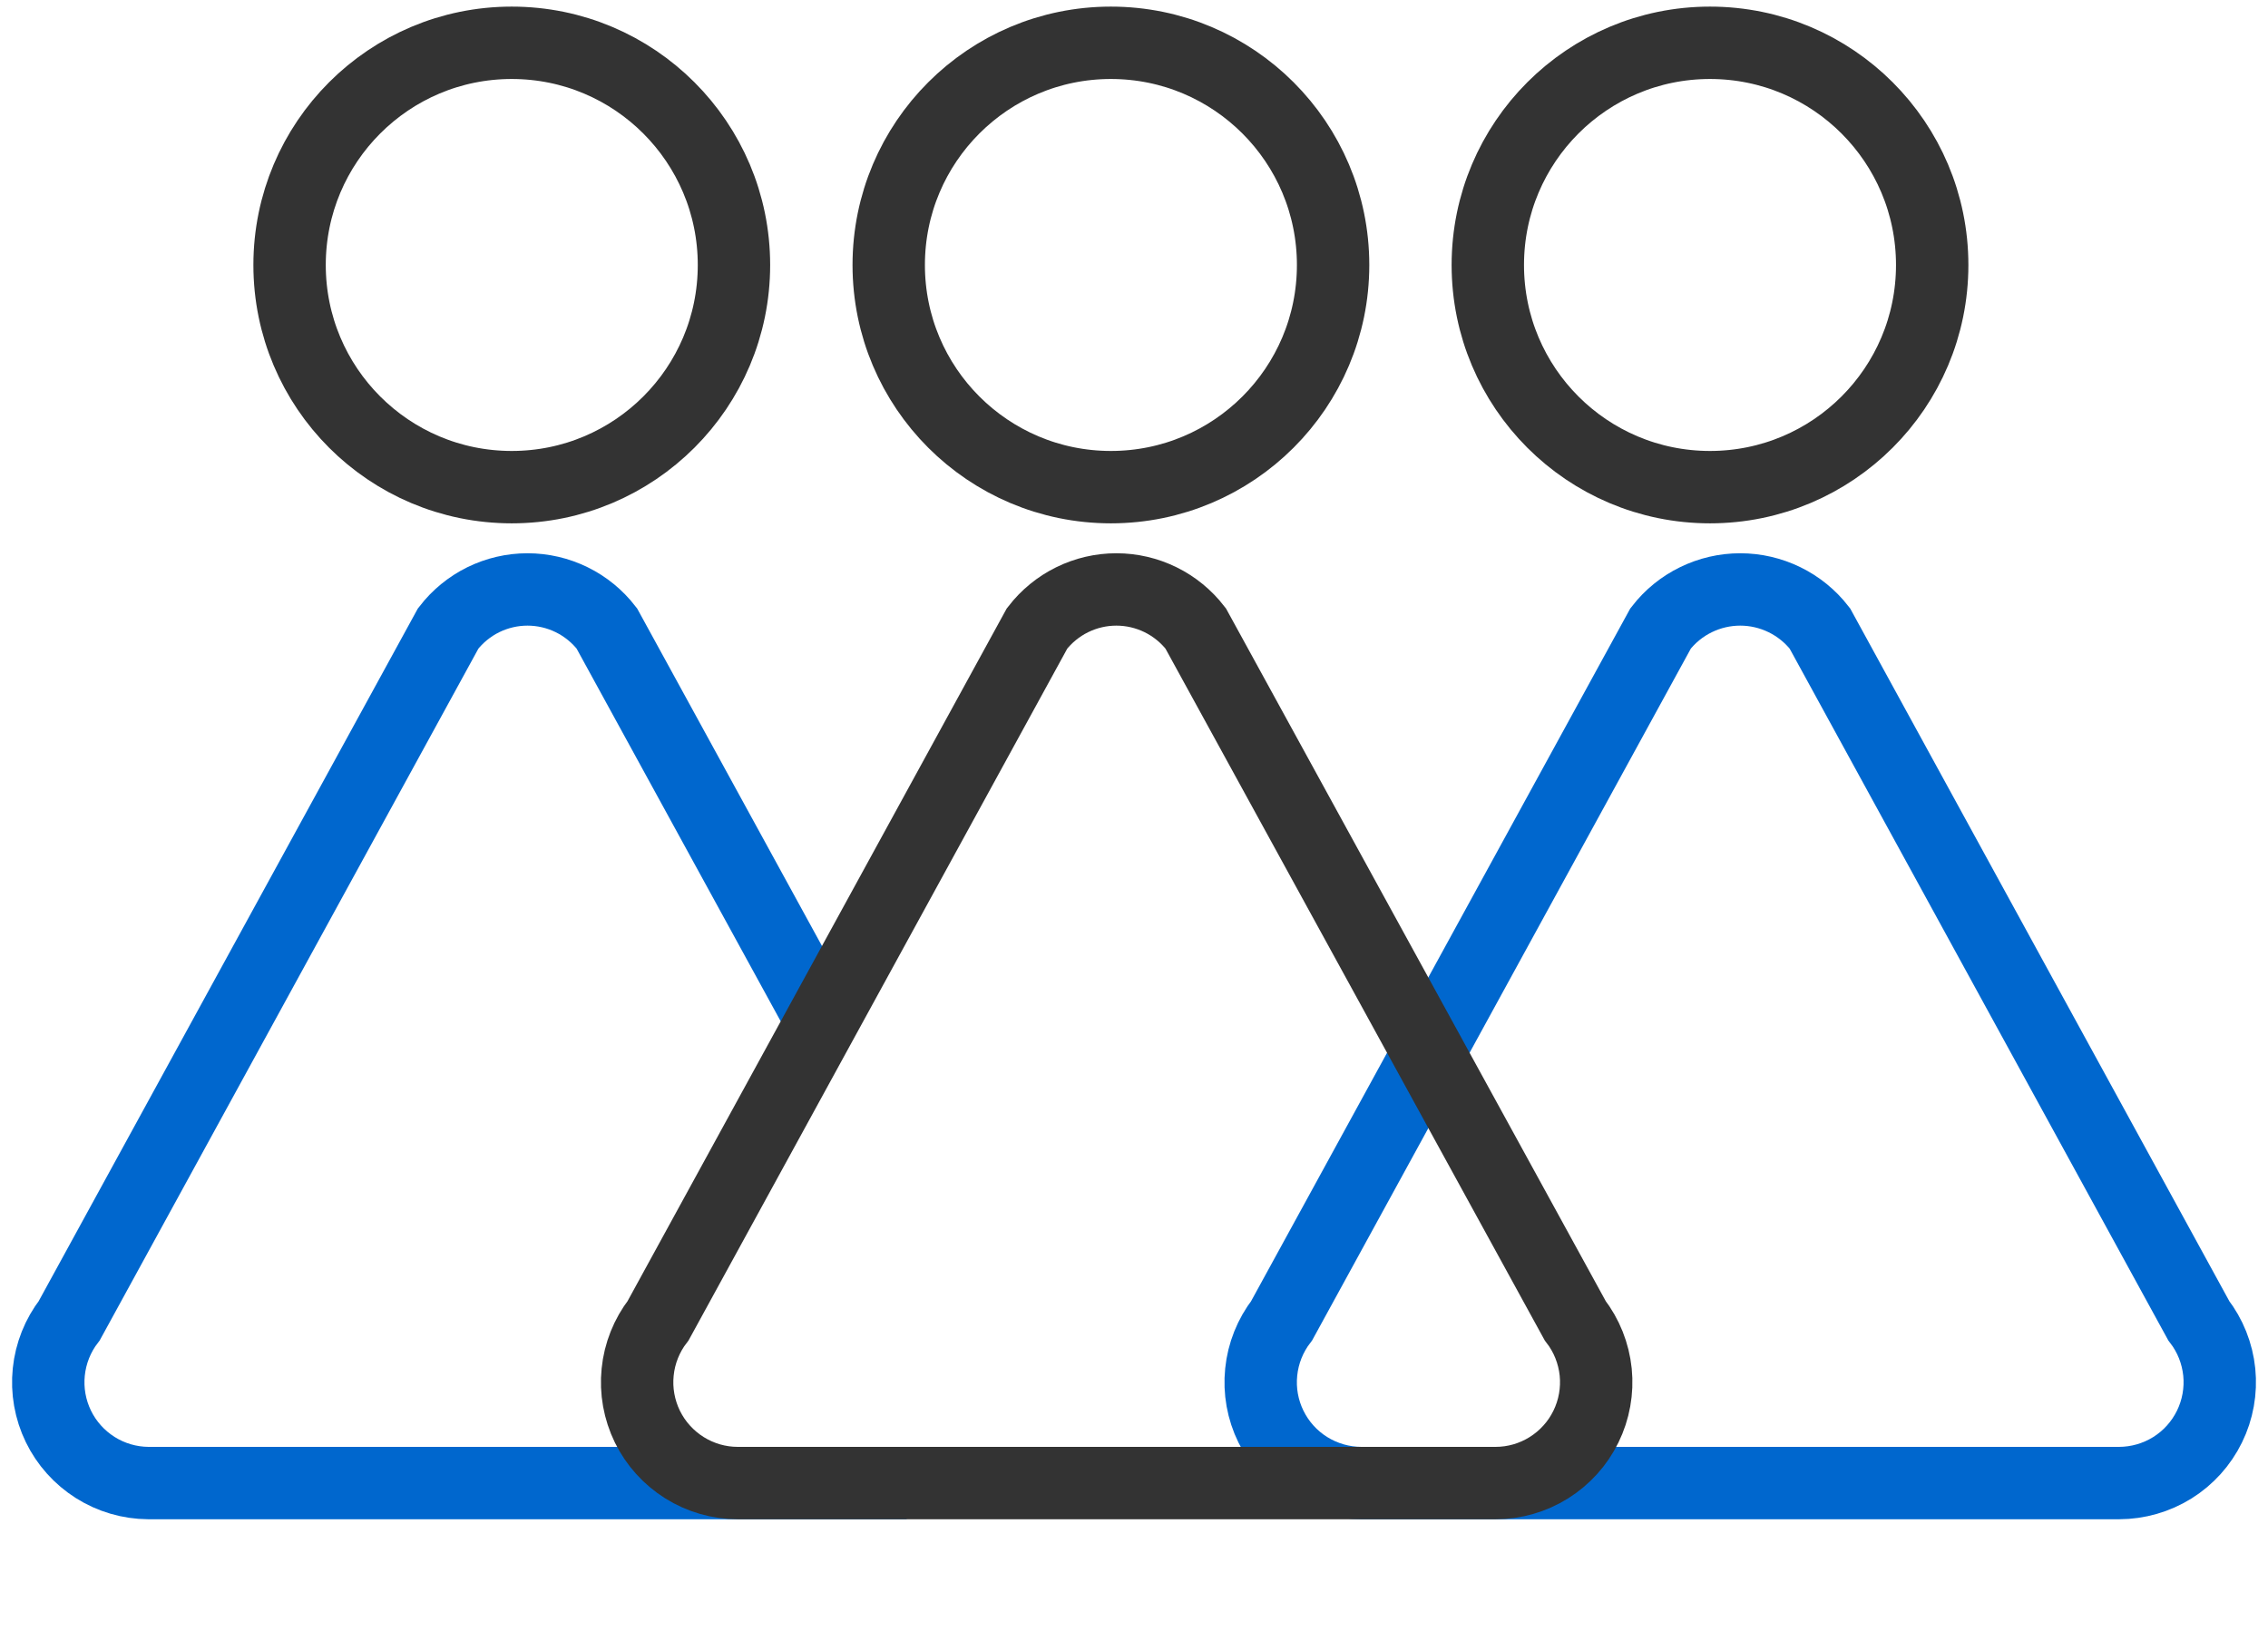 <svg width="47" height="34" viewBox="0 0 47 34" fill="none" xmlns="http://www.w3.org/2000/svg">
<path d="M18.789 30.736H3.073C2.684 30.733 2.303 30.622 1.974 30.414C1.645 30.206 1.38 29.911 1.21 29.561C1.04 29.211 0.971 28.82 1.011 28.433C1.051 28.046 1.198 27.677 1.436 27.369L9.288 13.024C9.482 12.773 9.731 12.569 10.015 12.429C10.3 12.289 10.614 12.216 10.931 12.216C11.248 12.216 11.562 12.289 11.847 12.429C12.132 12.569 12.381 12.773 12.575 13.024L17.166 21.408" stroke="#0067CE" stroke-width="1.5" stroke-miterlimit="10"/>
<path d="M26.561 27.369L34.413 13.024C34.608 12.772 34.858 12.569 35.144 12.429C35.43 12.289 35.744 12.216 36.063 12.216C36.381 12.216 36.695 12.289 36.981 12.429C37.267 12.569 37.517 12.772 37.713 13.024L45.564 27.369C45.803 27.678 45.95 28.047 45.99 28.436C46.029 28.824 45.959 29.216 45.787 29.566C45.615 29.917 45.349 30.212 45.018 30.419C44.687 30.625 44.304 30.735 43.914 30.736H28.211C27.821 30.735 27.439 30.625 27.108 30.419C26.776 30.212 26.51 29.917 26.338 29.566C26.166 29.216 26.096 28.824 26.136 28.436C26.175 28.047 26.323 27.678 26.561 27.369V27.369Z" stroke="#0067CE" stroke-width="1.5" stroke-miterlimit="10"/>
<path d="M23.021 10.096C25.564 10.096 27.626 8.035 27.626 5.492C27.626 2.949 25.564 0.887 23.021 0.887C20.479 0.887 18.417 2.949 18.417 5.492C18.417 8.035 20.479 10.096 23.021 10.096Z" stroke="#333333" stroke-width="1.5" stroke-miterlimit="10"/>
<path d="M35.436 10.096C37.979 10.096 40.041 8.035 40.041 5.492C40.041 2.949 37.979 0.887 35.436 0.887C32.894 0.887 30.832 2.949 30.832 5.492C30.832 8.035 32.894 10.096 35.436 10.096Z" stroke="#333333" stroke-width="1.5" stroke-miterlimit="10"/>
<path d="M10.605 10.096C13.148 10.096 15.21 8.035 15.21 5.492C15.21 2.949 13.148 0.887 10.605 0.887C8.062 0.887 6.001 2.949 6.001 5.492C6.001 8.035 8.062 10.096 10.605 10.096Z" stroke="#333333" stroke-width="1.5" stroke-miterlimit="10"/>
<path d="M13.639 27.369L21.491 13.024C21.685 12.773 21.934 12.569 22.219 12.429C22.503 12.289 22.817 12.216 23.134 12.216C23.452 12.216 23.765 12.289 24.05 12.429C24.335 12.569 24.584 12.773 24.778 13.024L32.642 27.369C32.881 27.678 33.028 28.048 33.068 28.436C33.107 28.824 33.037 29.216 32.865 29.567C32.694 29.917 32.427 30.212 32.096 30.419C31.765 30.626 31.383 30.736 30.992 30.736H15.289C14.899 30.736 14.517 30.626 14.186 30.419C13.855 30.212 13.588 29.917 13.416 29.567C13.245 29.216 13.174 28.824 13.214 28.436C13.253 28.048 13.4 27.678 13.639 27.369V27.369Z" stroke="#333333" stroke-width="1.5" stroke-miterlimit="10"/>
</svg>
